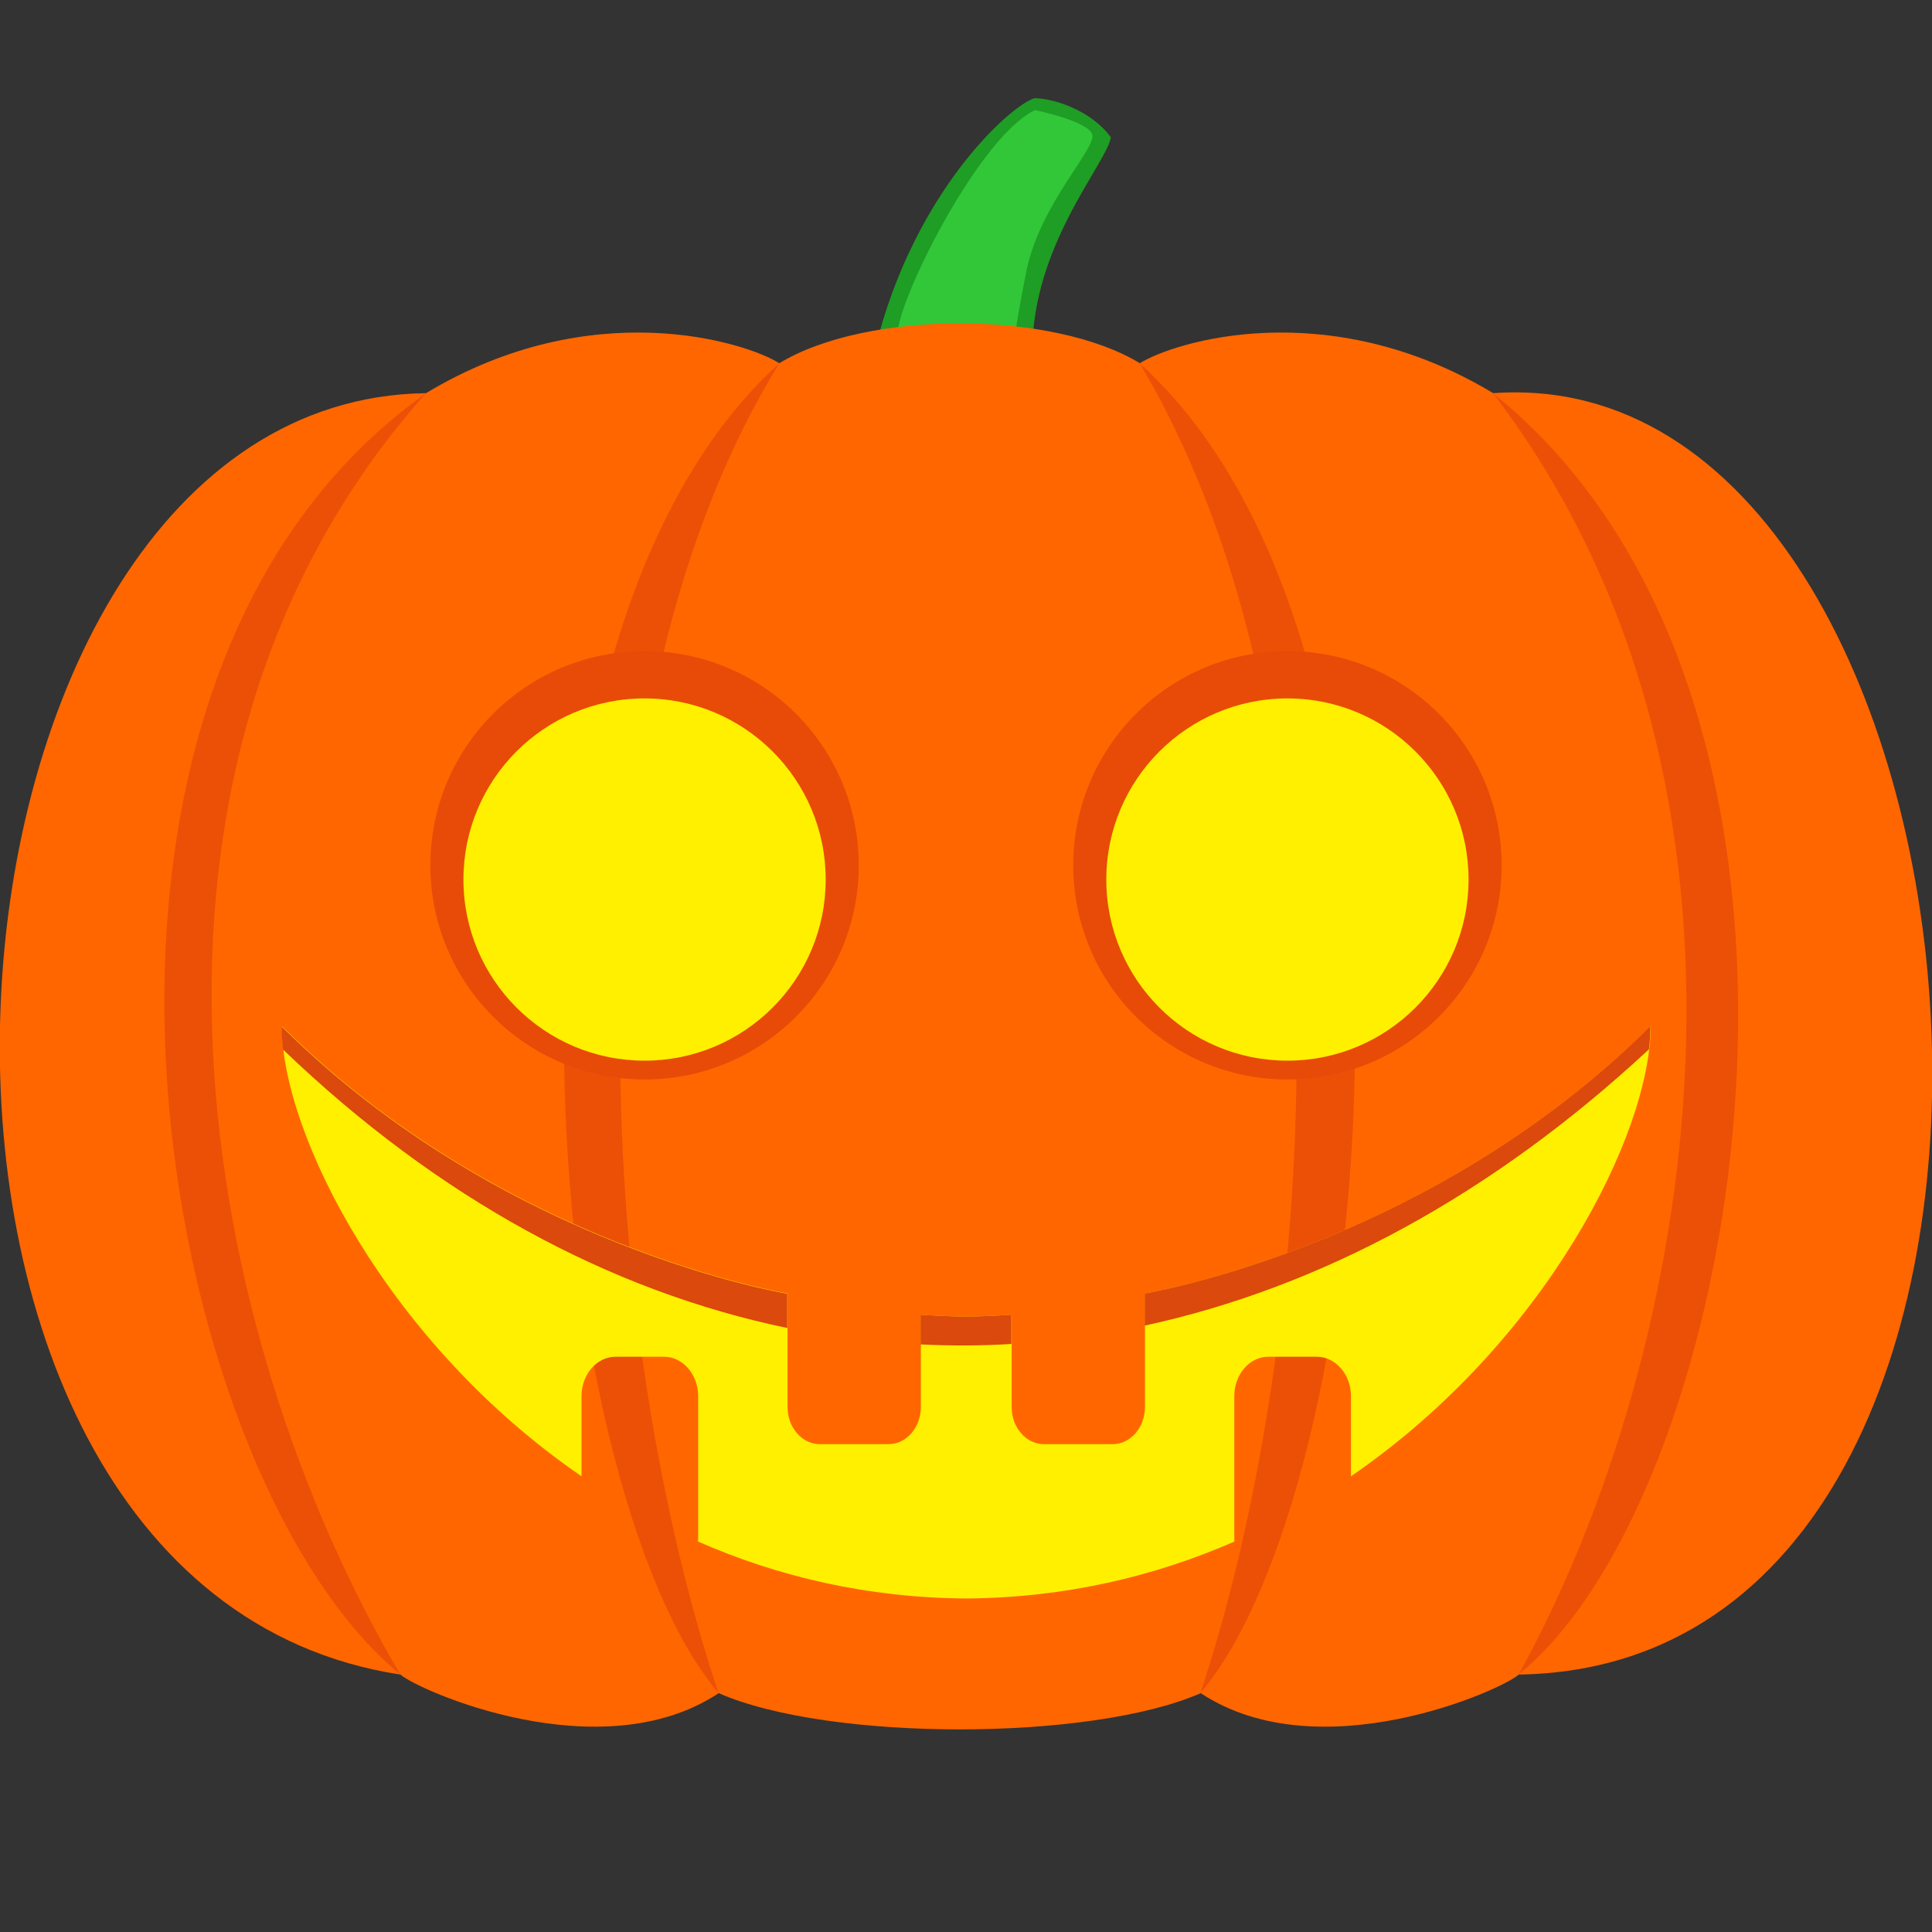 <svg xmlns="http://www.w3.org/2000/svg" xmlns:xlink="http://www.w3.org/1999/xlink" id="Layer_1" x="0px" y="0px" viewBox="0 0 800 800" style="enable-background:new 0 0 800 800;" xml:space="preserve"><rect x="0" y="0" width="800" height="800" fill="#333333" stroke="none"/><style type="text/css">	.st0{display:none;fill:#006775;}	.st1{display:none;fill:#055661;}	.st2{fill:#1E9E24;}	.st3{fill:#31C739;}	.st4{fill:#FF6600;}	.st5{fill:#EC5006;}	.st6{fill:#E84B08;}	.st7{fill:#FFF000;}	.st8{fill:#DB490C;}</style><circle class="st0" cx="400" cy="400" r="400"></circle><path class="st1" d="M578,295.2L441,158.2l-21.6,13.2l-251.6,381l247.2,247.2c201.1-7.5,364.2-163.4,383-361.4L616.5,256.6 L578,295.2L578,295.2L578,295.2z"></path><path class="st2" d="M428.2,40.7c-12.2,4-65.6,53.5-71.7,142l74.7-11.2c-16.3-56.5,26.3-101.2,28.8-114.6 C451.7,45.4,435.4,40.5,428.2,40.7L428.2,40.7z"></path><path class="st3" d="M428.6,45.6c0,0,21.1,4.3,23.6,9.8s-21.6,28.7-27.3,57.3c-5.6,28.5-6.1,37.4-6.1,37.4l-45.9-8.6 C364,139.7,403.1,57.5,428.6,45.6L428.6,45.6z"></path><path class="st4" d="M165.8,693.4c-238.5-36.4-206.4-527.7,10.6-530.6c68.7-41.4,132.5-21.1,146.3-12.4c36.2-22,113.1-22,149.3,0 c13.8-8.7,77.5-29,146.3,12.4c217.1-15.5,262.5,526.7,10.6,530.6c-7.2,6.5-82.7,40.1-131.7,7.7c-45.6,20-154,20-199.6,0 C248.6,733.5,173.1,699.9,165.8,693.4L165.8,693.4z"></path><path class="st5" d="M618.2,162.8c125.1,163.7,83.9,398.3,10.6,530.6C723.3,616.7,778.4,291.7,618.2,162.8z M176.4,162.8 C37.9,318.2,83,553.1,165.8,693.4C64.6,610.5,5,284.8,176.4,162.8z M322.7,150.4c-94.8,154-72.5,409.2-25.2,550.6 C225.9,616.8,190.3,270.5,322.7,150.4z M471.9,150.4c93.6,157.1,71.3,411.9,25.2,550.6C568.8,616.8,604.3,270.5,471.9,150.4z"></path><path class="st6" d="M533.1,269.6c49,0,88.7,39.7,88.7,88.7S582.1,447,533.1,447c-49,0-88.7-39.7-88.7-88.7S484.1,269.6,533.1,269.6 z"></path><path class="st7" d="M533.1,289.2c41.4,0,75,33.6,75,75s-33.6,75-75,75c-41.4,0-75-33.6-75-75S491.7,289.2,533.1,289.2z"></path><path class="st6" d="M266.9,269.6c49,0,88.7,39.7,88.7,88.7S315.8,447,266.9,447s-88.7-39.7-88.7-88.7S217.9,269.6,266.9,269.6z"></path><g>	<path class="st7" d="M266.9,289.2c41.4,0,75,33.6,75,75s-33.6,75-75,75s-75-33.6-75-75S225.4,289.2,266.9,289.2z"></path>	<path class="st7" d="M400,661.9c-41.2-0.3-78.3-9.2-111-23.6c0.1-0.6,0.1-1.2,0.1-1.8v-58.4c0-9-6.4-16.3-14.1-16.3h-20.1  c-7.8,0-14.1,7.3-14.1,16.3v33.2c-80.6-55.3-124.1-142-124.1-186.4c92.1,91.6,209.5,110.7,209.4,110.7v47c0,8.5,6,15.4,13.4,15.4  h28.4c7.4,0,13.4-6.9,13.4-15.4v-38.2c6.2,0.4,12.4,0.7,18.8,0.8c6.4-0.1,12.7-0.4,18.8-0.8v38.2c0,8.5,6,15.4,13.4,15.4h28.4  c7.4,0,13.4-6.9,13.4-15.4v-47c-0.1,0,117.3-19.1,209.4-110.7c0,44.4-43.5,131.1-124.1,186.4v-33.2c0-9-6.4-16.3-14.1-16.3h-20.1  c-7.8,0-14.1,7.3-14.1,16.3v58.4c0,0.6,0,1.2,0.1,1.8C478.3,652.7,441.2,661.6,400,661.9z"></path></g><path class="st8" d="M289.1,638.3L289.1,638.3c0-0.5,0-1,0-1.5V638.3z M117.2,434.6c-0.4-3.4-0.6-6.6-0.6-9.6 c92.1,91.6,209.5,110.7,209.4,110.7v14.2C252.8,534.7,181.6,496.4,117.2,434.6L117.2,434.6z M381.2,556.7v-12.3 c6.2,0.4,12.4,0.7,18.8,0.8c6.4-0.1,12.7-0.4,18.8-0.8v12.1C406.3,557.3,393.7,557.3,381.2,556.7z M474,548.9v-13.3 c-0.1,0,117.3-19.1,209.4-110.7c0,3-0.2,6.2-0.6,9.6C617.7,495,546.6,533.2,474,548.9L474,548.9L474,548.9z M510.9,636.8 c0,0.5,0,1,0.1,1.5l-0.1,0V636.8z"></path></svg>